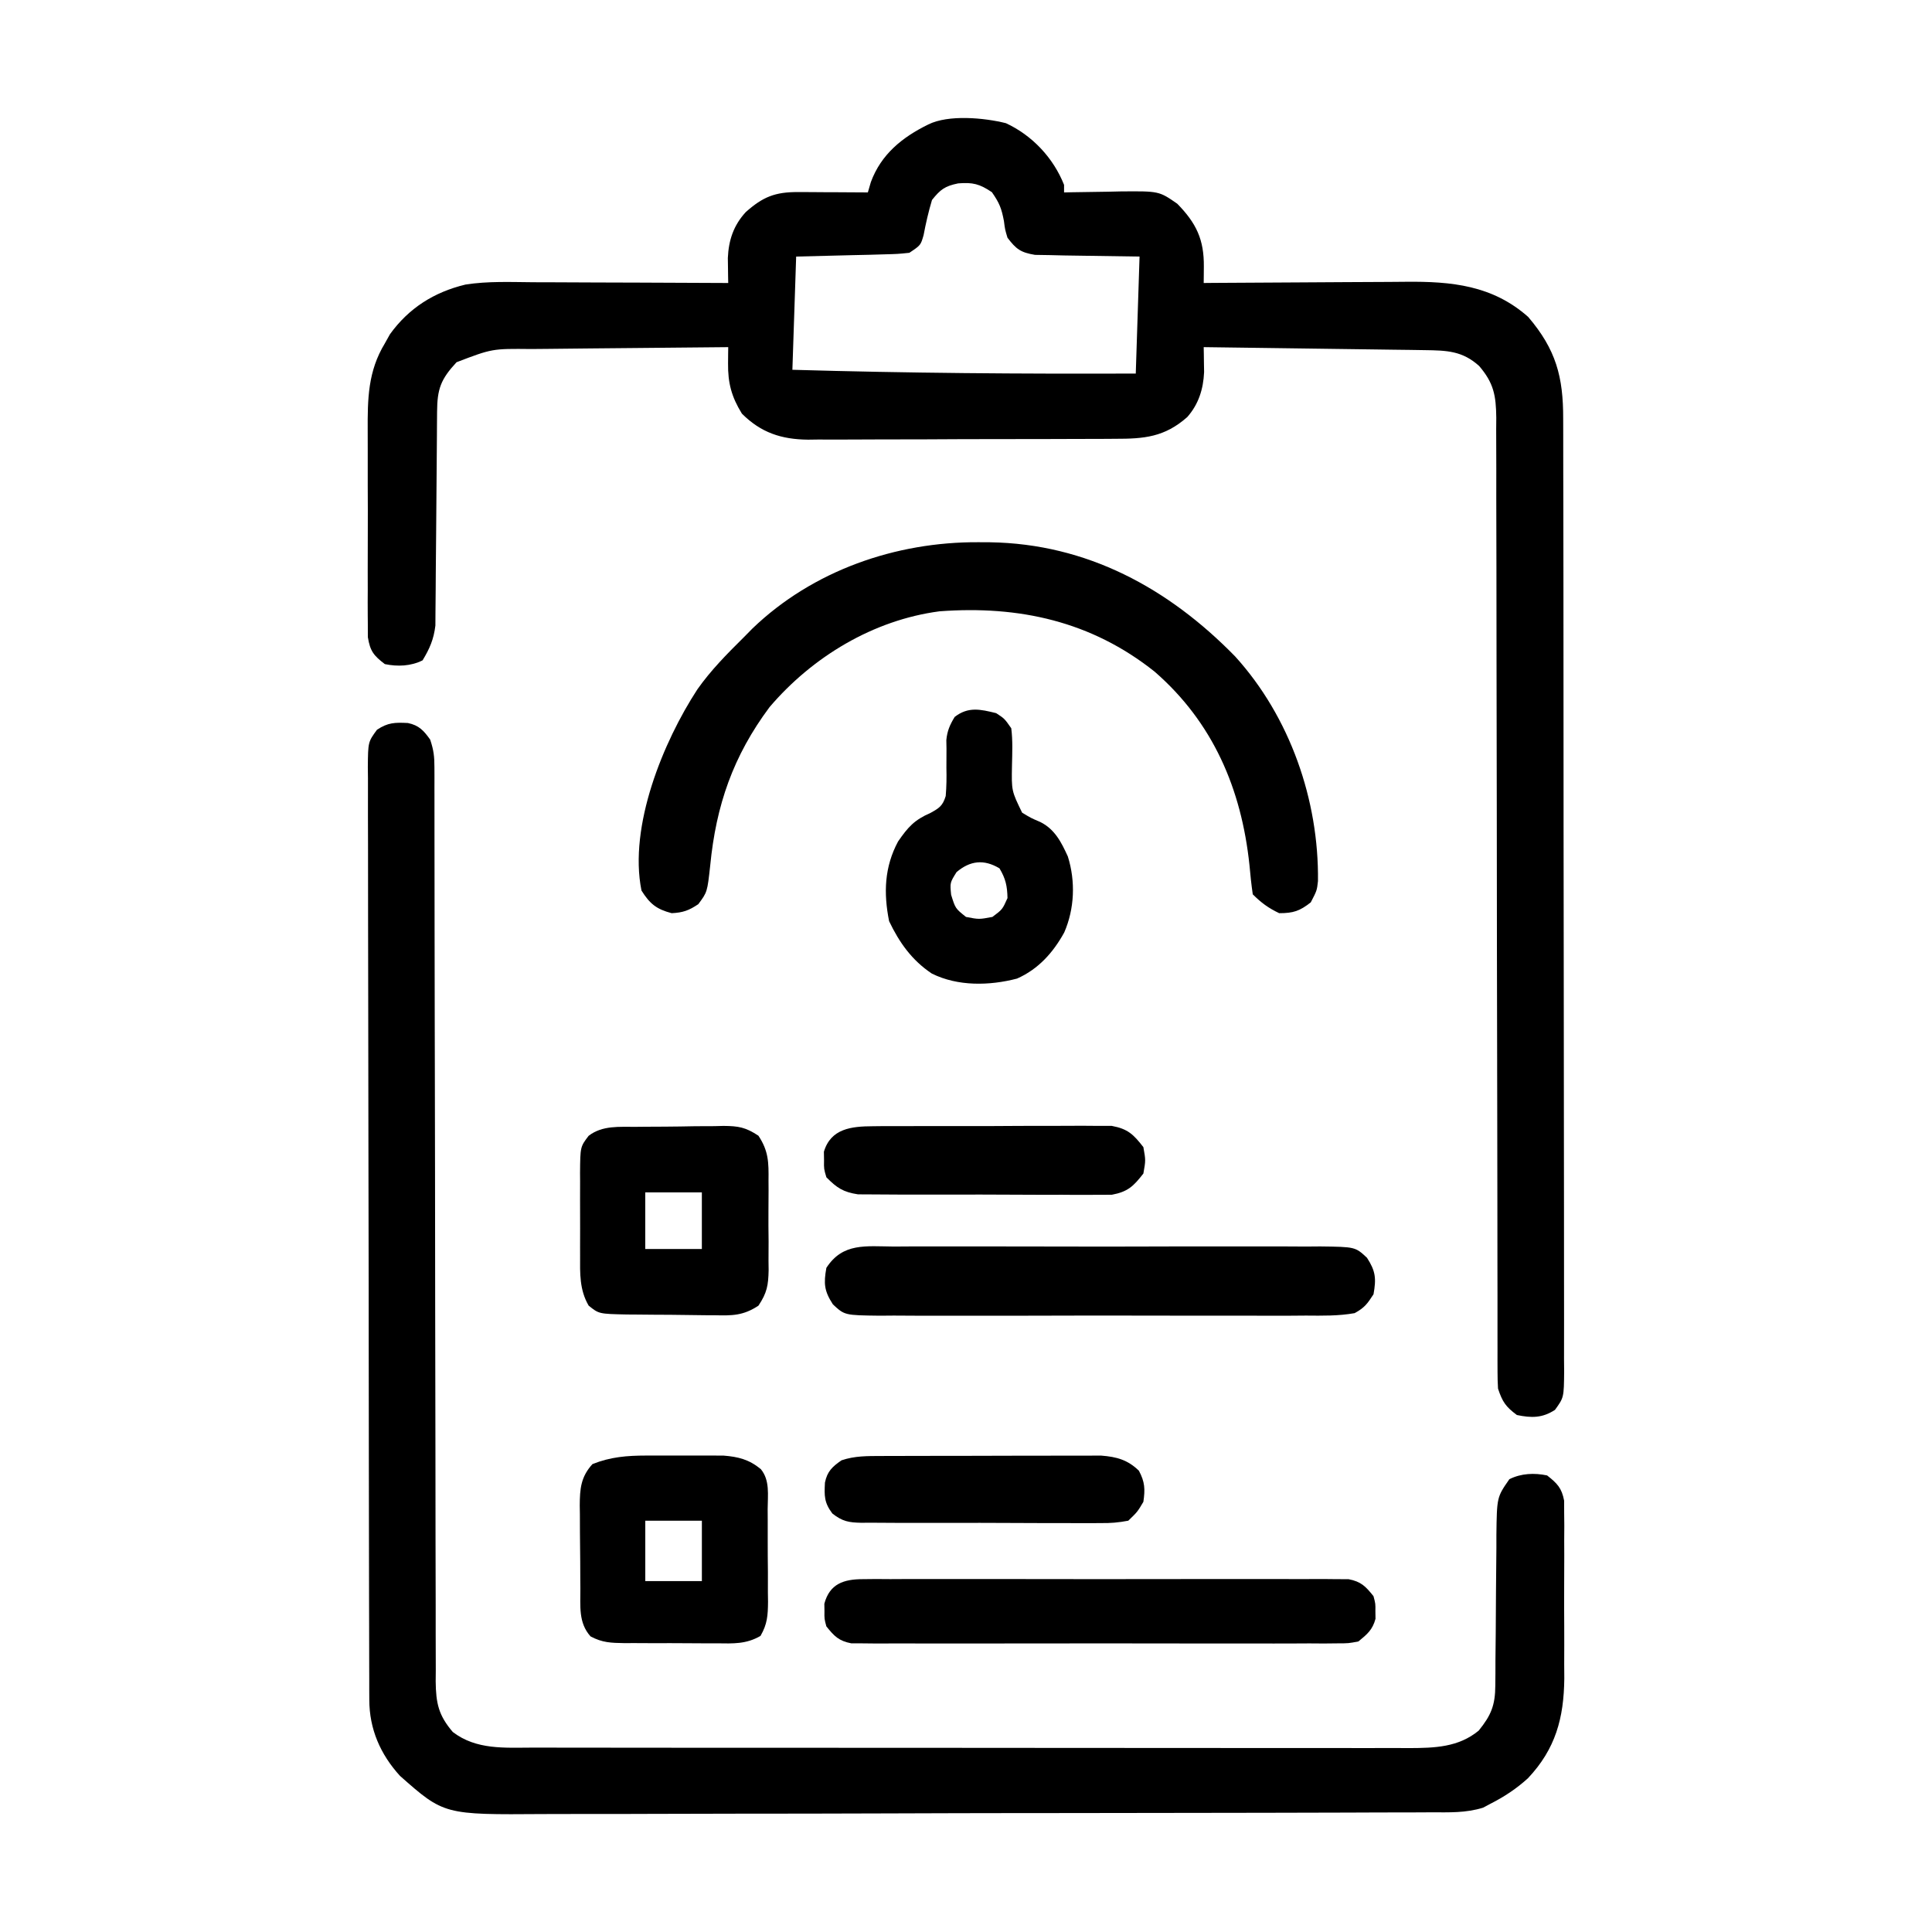 <svg xmlns="http://www.w3.org/2000/svg" width="100" height="100" viewBox="0 0 100 100" fill="none"><path d="M52.066 6.376C53.431 7.008 54.526 8.178 55.076 9.569C55.076 9.698 55.076 9.827 55.076 9.96C55.212 9.957 55.348 9.954 55.488 9.951C56.108 9.938 56.727 9.931 57.347 9.923C57.667 9.916 57.667 9.916 57.995 9.908C59.991 9.89 59.991 9.89 60.936 10.546C61.925 11.557 62.325 12.404 62.311 13.807C62.31 13.965 62.309 14.123 62.307 14.285C62.306 14.405 62.304 14.524 62.303 14.648C62.462 14.646 62.622 14.645 62.786 14.643C64.298 14.632 65.809 14.623 67.32 14.617C68.097 14.614 68.874 14.61 69.65 14.603C70.401 14.597 71.152 14.593 71.903 14.592C72.189 14.591 72.474 14.589 72.759 14.585C75.136 14.56 77.256 14.77 79.1 16.405C80.537 18.092 80.916 19.501 80.91 21.675C80.911 21.892 80.912 22.108 80.912 22.332C80.915 23.058 80.915 23.784 80.914 24.51C80.915 25.03 80.917 25.55 80.918 26.071C80.921 27.337 80.922 28.604 80.923 29.871C80.923 30.9 80.924 31.93 80.925 32.959C80.928 35.877 80.93 38.795 80.93 41.713C80.93 41.87 80.93 42.028 80.93 42.19C80.93 42.347 80.93 42.505 80.93 42.667C80.93 45.221 80.933 47.774 80.939 50.328C80.945 52.95 80.947 55.572 80.947 58.194C80.947 59.666 80.948 61.139 80.952 62.611C80.956 63.864 80.956 65.116 80.954 66.369C80.953 67.008 80.953 67.648 80.956 68.287C80.959 68.98 80.957 69.672 80.954 70.365C80.956 70.567 80.958 70.77 80.96 70.979C80.947 72.336 80.947 72.336 80.485 72.975C79.83 73.402 79.268 73.398 78.514 73.241C77.934 72.81 77.766 72.56 77.537 71.874C77.519 71.582 77.512 71.289 77.512 70.997C77.512 70.816 77.511 70.635 77.51 70.449C77.511 70.25 77.511 70.051 77.511 69.847C77.511 69.53 77.511 69.53 77.51 69.207C77.509 68.496 77.509 67.786 77.51 67.075C77.509 66.567 77.508 66.059 77.507 65.551C77.506 64.455 77.505 63.359 77.504 62.263C77.503 60.53 77.5 58.798 77.496 57.066C77.495 56.473 77.494 55.88 77.492 55.288C77.492 55.14 77.492 54.992 77.492 54.839C77.488 53.153 77.485 51.467 77.482 49.781C77.481 49.55 77.481 49.55 77.481 49.314C77.477 46.816 77.475 44.318 77.473 41.82C77.472 39.256 77.467 36.691 77.46 34.127C77.456 32.545 77.454 30.963 77.455 29.382C77.456 28.169 77.452 26.957 77.447 25.745C77.446 25.248 77.446 24.75 77.448 24.253C77.449 23.575 77.446 22.896 77.442 22.218C77.444 22.021 77.445 21.823 77.447 21.619C77.433 20.469 77.317 19.826 76.561 18.944C75.693 18.158 74.885 18.139 73.744 18.123C73.363 18.117 73.363 18.117 72.974 18.111C72.698 18.108 72.421 18.105 72.145 18.101C71.861 18.097 71.578 18.093 71.294 18.089C70.549 18.078 69.804 18.069 69.059 18.059C68.299 18.049 67.538 18.038 66.777 18.028C65.286 18.007 63.794 17.987 62.303 17.968C62.305 18.085 62.308 18.202 62.31 18.323C62.312 18.479 62.315 18.634 62.316 18.795C62.319 18.948 62.322 19.102 62.324 19.26C62.284 20.14 62.039 20.923 61.451 21.589C60.275 22.626 59.22 22.714 57.725 22.712C57.449 22.714 57.449 22.714 57.167 22.716C56.558 22.72 55.95 22.721 55.341 22.721C54.917 22.722 54.493 22.724 54.069 22.725C53.18 22.727 52.291 22.728 51.403 22.728C50.266 22.728 49.129 22.733 47.992 22.74C47.117 22.744 46.241 22.745 45.365 22.745C44.946 22.745 44.527 22.747 44.108 22.75C43.521 22.754 42.934 22.753 42.347 22.75C42.175 22.752 42.003 22.755 41.826 22.757C40.448 22.743 39.388 22.397 38.401 21.41C37.863 20.54 37.673 19.822 37.684 18.807C37.686 18.65 37.687 18.492 37.688 18.33C37.691 18.151 37.691 18.151 37.693 17.968C36.062 17.98 34.43 17.995 32.798 18.014C32.041 18.023 31.283 18.03 30.525 18.035C29.793 18.041 29.061 18.048 28.329 18.058C28.051 18.061 27.772 18.064 27.494 18.065C25.475 18.044 25.475 18.044 23.631 18.749C22.81 19.634 22.63 20.135 22.623 21.325C22.62 21.707 22.62 21.707 22.617 22.096C22.617 22.232 22.616 22.369 22.615 22.509C22.613 22.936 22.609 23.363 22.605 23.79C22.593 25.004 22.582 26.218 22.576 27.432C22.572 28.175 22.565 28.918 22.556 29.66C22.553 29.943 22.552 30.225 22.551 30.508C22.55 30.904 22.545 31.3 22.54 31.697C22.539 31.922 22.537 32.147 22.536 32.379C22.449 33.092 22.243 33.567 21.873 34.179C21.262 34.484 20.582 34.51 19.92 34.374C19.342 33.934 19.157 33.703 19.04 32.977C19.039 32.734 19.038 32.491 19.038 32.241C19.036 32.039 19.036 32.039 19.034 31.834C19.03 31.39 19.032 30.946 19.035 30.502C19.034 30.192 19.034 29.882 19.033 29.572C19.032 28.922 19.033 28.272 19.037 27.622C19.041 26.793 19.039 25.964 19.034 25.135C19.031 24.494 19.032 23.854 19.034 23.213C19.035 22.907 19.034 22.602 19.032 22.297C19.025 20.654 19.04 19.22 19.92 17.773C20.007 17.617 20.094 17.461 20.184 17.3C21.159 15.946 22.469 15.12 24.092 14.729C25.257 14.545 26.447 14.601 27.623 14.609C27.914 14.61 28.205 14.611 28.496 14.611C29.258 14.613 30.019 14.616 30.781 14.621C31.56 14.625 32.339 14.626 33.118 14.628C34.643 14.633 36.168 14.639 37.693 14.648C37.69 14.471 37.69 14.471 37.686 14.292C37.684 14.136 37.682 13.98 37.68 13.82C37.677 13.589 37.677 13.589 37.673 13.354C37.714 12.426 37.97 11.664 38.602 10.976C39.489 10.189 40.116 9.935 41.315 9.941C41.525 9.942 41.734 9.942 41.95 9.943C42.169 9.944 42.388 9.946 42.613 9.948C42.944 9.949 42.944 9.949 43.282 9.95C43.828 9.953 44.374 9.956 44.92 9.96C44.997 9.695 44.997 9.695 45.076 9.424C45.606 7.985 46.702 7.103 48.045 6.444C49.09 5.922 50.943 6.095 52.066 6.376ZM48.24 10.351C48.059 10.954 47.922 11.552 47.805 12.171C47.654 12.694 47.654 12.694 47.068 13.085C46.464 13.147 46.464 13.147 45.729 13.166C45.493 13.173 45.257 13.18 45.013 13.187C44.562 13.197 44.562 13.197 44.102 13.207C42.67 13.243 42.67 13.243 41.209 13.28C41.145 15.214 41.08 17.148 41.014 19.14C46.94 19.313 52.859 19.358 58.787 19.335C58.852 17.337 58.916 15.339 58.983 13.28C57.025 13.247 57.025 13.247 55.068 13.222C54.702 13.213 54.702 13.213 54.328 13.204C54.079 13.2 53.829 13.196 53.572 13.192C52.828 13.069 52.596 12.896 52.147 12.304C52.019 11.877 52.019 11.877 51.963 11.437C51.837 10.783 51.735 10.516 51.341 9.948C50.702 9.517 50.348 9.431 49.593 9.492C48.914 9.631 48.677 9.802 48.24 10.351Z" fill="black"></path><path d="M21.113 37.423C21.686 37.542 21.933 37.815 22.266 38.282C22.447 38.826 22.486 39.149 22.486 39.711C22.487 39.884 22.487 40.058 22.488 40.236C22.488 40.427 22.487 40.617 22.487 40.813C22.487 41.016 22.488 41.218 22.488 41.426C22.489 42.107 22.489 42.788 22.489 43.469C22.489 43.956 22.49 44.443 22.491 44.93C22.492 45.98 22.493 47.031 22.494 48.081C22.495 49.741 22.498 51.401 22.502 53.061C22.503 53.629 22.505 54.197 22.506 54.765C22.506 54.907 22.506 55.049 22.507 55.195C22.51 56.811 22.514 58.427 22.516 60.043C22.517 60.264 22.517 60.264 22.517 60.49C22.521 62.884 22.524 65.278 22.525 67.672C22.527 70.129 22.531 72.587 22.538 75.044C22.543 76.56 22.544 78.076 22.543 79.591C22.543 80.753 22.546 81.915 22.551 83.076C22.552 83.553 22.552 84.03 22.551 84.507C22.549 85.157 22.552 85.806 22.556 86.457C22.555 86.646 22.553 86.835 22.551 87.03C22.565 88.159 22.696 88.784 23.438 89.649C24.657 90.579 26.107 90.459 27.57 90.456C27.77 90.457 27.969 90.457 28.174 90.457C28.842 90.459 29.509 90.459 30.177 90.458C30.655 90.459 31.134 90.46 31.613 90.46C32.778 90.462 33.943 90.463 35.108 90.463C36.056 90.463 37.003 90.463 37.95 90.464C40.637 90.465 43.324 90.466 46.012 90.466C46.156 90.466 46.301 90.466 46.45 90.466C46.595 90.466 46.74 90.466 46.89 90.466C49.239 90.466 51.588 90.468 53.938 90.471C56.351 90.474 58.765 90.475 61.178 90.475C62.533 90.475 63.888 90.475 65.242 90.477C66.516 90.479 67.79 90.479 69.064 90.478C69.531 90.478 69.998 90.478 70.466 90.479C71.104 90.481 71.742 90.48 72.38 90.478C72.657 90.48 72.657 90.48 72.94 90.481C74.253 90.475 75.488 90.443 76.538 89.576C77.179 88.784 77.392 88.265 77.397 87.243C77.399 87.036 77.401 86.829 77.403 86.615C77.403 86.392 77.404 86.169 77.404 85.939C77.409 85.466 77.414 84.994 77.419 84.521C77.425 83.776 77.429 83.031 77.433 82.286C77.437 81.567 77.445 80.848 77.453 80.129C77.453 79.907 77.453 79.684 77.453 79.455C77.478 77.494 77.478 77.494 78.125 76.563C78.736 76.257 79.416 76.231 80.078 76.368C80.599 76.78 80.834 77.013 80.959 77.674C80.959 77.875 80.96 78.076 80.961 78.282C80.963 78.51 80.966 78.739 80.968 78.974C80.966 79.343 80.966 79.343 80.963 79.72C80.964 79.974 80.965 80.229 80.966 80.491C80.967 81.029 80.965 81.568 80.961 82.107C80.957 82.793 80.96 83.478 80.964 84.164C80.968 84.823 80.965 85.482 80.963 86.141C80.965 86.385 80.966 86.628 80.968 86.879C80.946 88.934 80.513 90.527 79.088 92.04C78.496 92.579 77.862 92.999 77.149 93.36C77.023 93.427 76.897 93.494 76.767 93.564C75.876 93.843 75.011 93.807 74.083 93.805C73.87 93.806 73.657 93.808 73.438 93.809C72.723 93.812 72.008 93.813 71.293 93.813C70.781 93.815 70.269 93.817 69.757 93.819C68.365 93.824 66.973 93.827 65.581 93.829C64.71 93.83 63.84 93.831 62.971 93.833C60.56 93.838 58.15 93.842 55.739 93.843C55.508 93.843 55.508 93.843 55.272 93.843C55.117 93.843 54.962 93.844 54.803 93.844C54.49 93.844 54.177 93.844 53.864 93.844C53.63 93.844 53.63 93.844 53.393 93.844C50.877 93.846 48.362 93.853 45.846 93.862C43.261 93.871 40.676 93.876 38.091 93.876C36.641 93.877 35.191 93.879 33.74 93.886C32.505 93.892 31.269 93.894 30.034 93.891C29.404 93.889 28.774 93.89 28.145 93.895C22.982 93.933 22.982 93.933 20.703 91.919C19.685 90.799 19.118 89.498 19.115 87.984C19.114 87.806 19.113 87.629 19.112 87.446C19.112 87.252 19.112 87.058 19.112 86.858C19.111 86.652 19.111 86.445 19.11 86.232C19.108 85.537 19.107 84.842 19.106 84.147C19.105 83.65 19.104 83.153 19.102 82.656C19.099 81.163 19.096 79.669 19.095 78.176C19.094 77.473 19.093 76.77 19.092 76.067C19.088 73.73 19.086 71.394 19.084 69.057C19.084 68.451 19.084 67.845 19.083 67.239C19.083 67.088 19.083 66.938 19.083 66.782C19.081 64.34 19.076 61.897 19.07 59.454C19.064 56.947 19.06 54.44 19.059 51.932C19.059 50.525 19.057 49.117 19.052 47.709C19.048 46.385 19.047 45.062 19.049 43.738C19.049 43.251 19.048 42.765 19.045 42.278C19.042 41.616 19.043 40.953 19.046 40.291C19.043 40.097 19.041 39.903 19.039 39.703C19.051 38.404 19.051 38.404 19.513 37.772C20.082 37.394 20.447 37.39 21.113 37.423Z" fill="black"></path><path d="M50.646 28.065C50.842 28.066 51.038 28.067 51.241 28.068C56.26 28.146 60.475 30.438 63.931 33.977C66.767 37.101 68.27 41.416 68.218 45.607C68.163 46.094 68.163 46.094 67.846 46.705C67.272 47.158 66.941 47.266 66.21 47.266C65.648 46.998 65.283 46.729 64.843 46.29C64.77 45.783 64.716 45.286 64.672 44.776C64.257 40.835 62.786 37.393 59.765 34.766C56.484 32.152 52.739 31.336 48.632 31.641C45.205 32.091 42.052 33.994 39.832 36.6C37.946 39.131 37.063 41.682 36.76 44.803C36.609 46.174 36.609 46.174 36.144 46.799C35.66 47.126 35.349 47.238 34.765 47.266C33.976 47.06 33.633 46.778 33.203 46.094C32.532 42.759 34.328 38.391 36.097 35.68C36.789 34.698 37.624 33.851 38.476 33.009C38.633 32.85 38.79 32.691 38.951 32.527C42.071 29.53 46.366 28.04 50.646 28.065Z" fill="black"></path><path d="M46.265 64.521C46.521 64.52 46.776 64.518 47.04 64.516C47.74 64.512 48.44 64.513 49.14 64.516C49.873 64.519 50.607 64.517 51.34 64.515C52.572 64.513 53.803 64.516 55.034 64.52C56.457 64.526 57.88 64.524 59.303 64.519C60.526 64.514 61.748 64.513 62.97 64.516C63.7 64.518 64.43 64.518 65.16 64.515C65.973 64.511 66.787 64.516 67.6 64.521C67.842 64.519 68.084 64.517 68.332 64.515C70.148 64.538 70.148 64.538 70.754 65.101C71.205 65.798 71.238 66.176 71.093 66.991C70.769 67.492 70.624 67.689 70.116 67.968C69.279 68.117 68.449 68.101 67.6 68.094C67.217 68.097 67.217 68.097 66.825 68.1C66.125 68.104 65.425 68.102 64.725 68.099C63.992 68.097 63.258 68.099 62.525 68.1C61.294 68.102 60.062 68.1 58.831 68.095C57.408 68.09 55.985 68.092 54.562 68.097C53.34 68.102 52.117 68.102 50.895 68.1C50.165 68.098 49.435 68.098 48.706 68.101C47.892 68.104 47.078 68.1 46.265 68.094C46.023 68.096 45.782 68.098 45.533 68.1C43.717 68.078 43.717 68.078 43.111 67.514C42.66 66.818 42.627 66.439 42.773 65.624C43.623 64.311 44.818 64.51 46.265 64.521Z" fill="black"></path><path d="M44.657 81.737C44.883 81.735 45.108 81.732 45.34 81.73C45.586 81.732 45.832 81.733 46.086 81.735C46.348 81.734 46.611 81.733 46.873 81.731C47.585 81.727 48.297 81.729 49.01 81.731C49.755 81.733 50.501 81.731 51.246 81.73C52.498 81.729 53.749 81.73 55.001 81.734C56.448 81.738 57.895 81.737 59.343 81.733C60.585 81.729 61.828 81.729 63.07 81.731C63.812 81.732 64.555 81.732 65.297 81.73C65.994 81.727 66.692 81.729 67.39 81.733C67.768 81.735 68.146 81.733 68.524 81.73C68.749 81.732 68.974 81.734 69.206 81.737C69.402 81.737 69.597 81.737 69.799 81.738C70.45 81.863 70.683 82.107 71.092 82.617C71.196 83.008 71.196 83.008 71.19 83.398C71.193 83.592 71.193 83.592 71.196 83.789C71.044 84.36 70.764 84.589 70.311 84.961C69.799 85.059 69.799 85.059 69.206 85.06C68.981 85.062 68.756 85.065 68.524 85.067C68.278 85.065 68.032 85.064 67.778 85.062C67.516 85.063 67.253 85.065 66.991 85.066C66.279 85.07 65.566 85.068 64.854 85.066C64.109 85.064 63.363 85.066 62.618 85.067C61.366 85.069 60.114 85.067 58.863 85.063C57.415 85.059 55.968 85.06 54.521 85.064C53.279 85.068 52.036 85.068 50.793 85.066C50.051 85.065 49.309 85.065 48.567 85.067C47.869 85.07 47.172 85.068 46.474 85.064C46.096 85.062 45.718 85.064 45.34 85.067C45.114 85.065 44.889 85.062 44.657 85.06C44.462 85.06 44.266 85.06 44.065 85.059C43.414 84.934 43.181 84.69 42.772 84.18C42.668 83.789 42.668 83.789 42.674 83.398C42.671 83.205 42.671 83.205 42.668 83.008C42.943 81.974 43.679 81.738 44.657 81.737Z" fill="black"></path><path d="M32.915 58.325C33.076 58.324 33.238 58.322 33.404 58.32C33.745 58.317 34.085 58.316 34.426 58.315C34.946 58.313 35.466 58.303 35.986 58.293C36.317 58.291 36.648 58.29 36.98 58.289C37.212 58.283 37.212 58.283 37.449 58.277C38.227 58.284 38.593 58.346 39.257 58.785C39.783 59.579 39.789 60.169 39.778 61.102C39.779 61.267 39.78 61.433 39.781 61.603C39.781 61.952 39.779 62.3 39.775 62.649C39.77 63.182 39.775 63.713 39.782 64.246C39.781 64.585 39.78 64.925 39.778 65.264C39.78 65.423 39.782 65.582 39.784 65.745C39.767 66.531 39.702 66.911 39.257 67.581C38.471 68.1 37.902 68.1 36.98 68.077C36.819 68.077 36.657 68.076 36.491 68.076C36.15 68.074 35.81 68.07 35.47 68.063C34.949 68.054 34.429 68.051 33.909 68.05C33.578 68.048 33.246 68.044 32.915 68.041C32.76 68.04 32.605 68.039 32.445 68.038C30.998 68.007 30.998 68.007 30.468 67.578C29.992 66.762 30.021 65.914 30.026 64.995C30.026 64.842 30.025 64.689 30.025 64.532C30.024 64.21 30.025 63.888 30.027 63.566C30.029 63.074 30.027 62.582 30.024 62.09C30.025 61.777 30.025 61.463 30.026 61.15C30.025 61.003 30.024 60.856 30.023 60.705C30.035 59.357 30.035 59.357 30.468 58.789C31.179 58.241 32.057 58.331 32.915 58.325ZM33.398 61.718C33.398 62.685 33.398 63.652 33.398 64.648C34.365 64.648 35.332 64.648 36.328 64.648C36.328 63.681 36.328 62.714 36.328 61.718C35.361 61.718 34.394 61.718 33.398 61.718Z" fill="black"></path><path d="M51.562 36.913C51.993 37.194 51.993 37.194 52.343 37.695C52.424 38.338 52.394 38.976 52.38 39.623C52.355 40.933 52.355 40.933 52.905 42.063C53.363 42.341 53.363 42.341 53.848 42.548C54.596 42.922 54.936 43.592 55.273 44.335C55.674 45.617 55.619 47.035 55.084 48.265C54.51 49.308 53.743 50.164 52.642 50.651C51.215 51.025 49.568 51.059 48.229 50.39C47.198 49.703 46.549 48.786 46.02 47.68C45.729 46.226 45.774 44.877 46.484 43.554C47.003 42.804 47.326 42.441 48.167 42.074C48.624 41.821 48.794 41.708 48.95 41.203C48.992 40.713 48.998 40.237 48.986 39.745C48.986 39.414 48.987 39.082 48.99 38.751C48.987 38.604 48.985 38.458 48.982 38.307C49.029 37.825 49.164 37.521 49.413 37.109C50.11 36.567 50.74 36.708 51.562 36.913ZM49.511 45.141C49.169 45.687 49.169 45.687 49.23 46.313C49.449 47.021 49.449 47.021 49.999 47.46C50.675 47.59 50.675 47.59 51.367 47.46C51.886 47.072 51.886 47.072 52.148 46.484C52.135 45.862 52.052 45.478 51.733 44.946C50.926 44.461 50.21 44.547 49.511 45.141Z" fill="black"></path><path d="M33.456 75.339C33.651 75.339 33.651 75.339 33.85 75.338C34.123 75.338 34.396 75.339 34.669 75.34C35.084 75.343 35.5 75.34 35.916 75.338C36.182 75.338 36.449 75.339 36.715 75.339C36.955 75.34 37.195 75.34 37.442 75.341C38.218 75.402 38.773 75.543 39.379 76.041C39.859 76.621 39.737 77.385 39.734 78.107C39.735 78.277 39.736 78.448 39.737 78.624C39.739 78.985 39.738 79.346 39.737 79.707C39.735 80.259 39.741 80.811 39.747 81.363C39.747 81.714 39.747 82.065 39.746 82.416C39.749 82.581 39.751 82.746 39.753 82.916C39.745 83.617 39.719 84.061 39.363 84.675C38.621 85.105 37.953 85.07 37.111 85.058C36.94 85.059 36.77 85.059 36.594 85.059C36.234 85.059 35.874 85.057 35.514 85.053C34.964 85.047 34.414 85.049 33.863 85.051C33.513 85.05 33.163 85.048 32.814 85.046C32.567 85.047 32.567 85.047 32.315 85.048C31.633 85.037 31.176 85.026 30.567 84.7C29.931 83.995 30.045 83.123 30.04 82.229C30.038 82.076 30.037 81.923 30.036 81.765C30.034 81.442 30.033 81.118 30.032 80.795C30.03 80.302 30.024 79.808 30.018 79.315C30.017 79.001 30.016 78.686 30.015 78.371C30.013 78.224 30.01 78.078 30.008 77.926C30.012 77.05 30.066 76.441 30.665 75.782C31.6 75.407 32.456 75.341 33.456 75.339ZM33.4 78.712C33.4 79.743 33.4 80.774 33.4 81.837C34.366 81.837 35.333 81.837 36.329 81.837C36.329 80.805 36.329 79.774 36.329 78.712C35.362 78.712 34.396 78.712 33.4 78.712Z" fill="black"></path><path d="M45.173 58.294C45.312 58.292 45.452 58.291 45.596 58.289C46.055 58.285 46.514 58.286 46.973 58.288C47.294 58.286 47.614 58.285 47.934 58.284C48.605 58.282 49.275 58.283 49.946 58.286C50.804 58.289 51.663 58.284 52.521 58.278C53.182 58.273 53.843 58.273 54.505 58.275C54.821 58.275 55.137 58.274 55.454 58.271C55.897 58.268 56.339 58.27 56.782 58.275C57.033 58.275 57.285 58.275 57.544 58.276C58.377 58.43 58.666 58.714 59.181 59.375C59.303 60.058 59.303 60.058 59.181 60.742C58.666 61.403 58.377 61.686 57.544 61.841C57.293 61.841 57.041 61.842 56.782 61.842C56.572 61.844 56.572 61.844 56.359 61.846C55.9 61.849 55.441 61.846 54.981 61.841C54.661 61.842 54.341 61.842 54.02 61.843C53.35 61.843 52.679 61.84 52.009 61.835C51.15 61.828 50.292 61.83 49.434 61.833C48.773 61.835 48.111 61.834 47.45 61.831C47.134 61.83 46.817 61.83 46.501 61.831C46.058 61.832 45.616 61.828 45.173 61.823C44.921 61.822 44.67 61.82 44.41 61.819C43.642 61.702 43.316 61.484 42.774 60.937C42.645 60.504 42.645 60.504 42.652 60.058C42.65 59.911 42.647 59.764 42.645 59.613C43.004 58.41 44.074 58.299 45.173 58.294Z" fill="black"></path><path d="M45.63 75.362C45.758 75.361 45.886 75.361 46.018 75.36C46.44 75.358 46.862 75.358 47.285 75.358C47.579 75.357 47.873 75.356 48.167 75.356C48.784 75.354 49.401 75.354 50.017 75.354C50.806 75.354 51.595 75.352 52.384 75.348C52.992 75.346 53.599 75.346 54.207 75.346C54.498 75.345 54.789 75.345 55.08 75.343C55.487 75.341 55.894 75.342 56.301 75.343C56.532 75.343 56.764 75.342 57.002 75.342C57.802 75.405 58.368 75.561 58.949 76.123C59.261 76.714 59.276 77.073 59.181 77.734C58.875 78.252 58.875 78.252 58.4 78.711C57.879 78.809 57.481 78.843 56.961 78.834C56.745 78.836 56.745 78.836 56.526 78.838C56.052 78.841 55.578 78.838 55.104 78.834C54.774 78.834 54.444 78.834 54.114 78.835C53.424 78.835 52.733 78.833 52.042 78.827C51.157 78.821 50.271 78.822 49.386 78.825C48.705 78.828 48.024 78.826 47.343 78.823C47.017 78.822 46.69 78.822 46.364 78.823C45.907 78.824 45.451 78.82 44.995 78.815C44.86 78.816 44.725 78.817 44.587 78.819C43.93 78.806 43.605 78.749 43.082 78.338C42.657 77.773 42.663 77.423 42.699 76.738C42.818 76.158 43.079 75.917 43.556 75.586C44.243 75.352 44.908 75.364 45.63 75.362Z" fill="black"></path></svg>